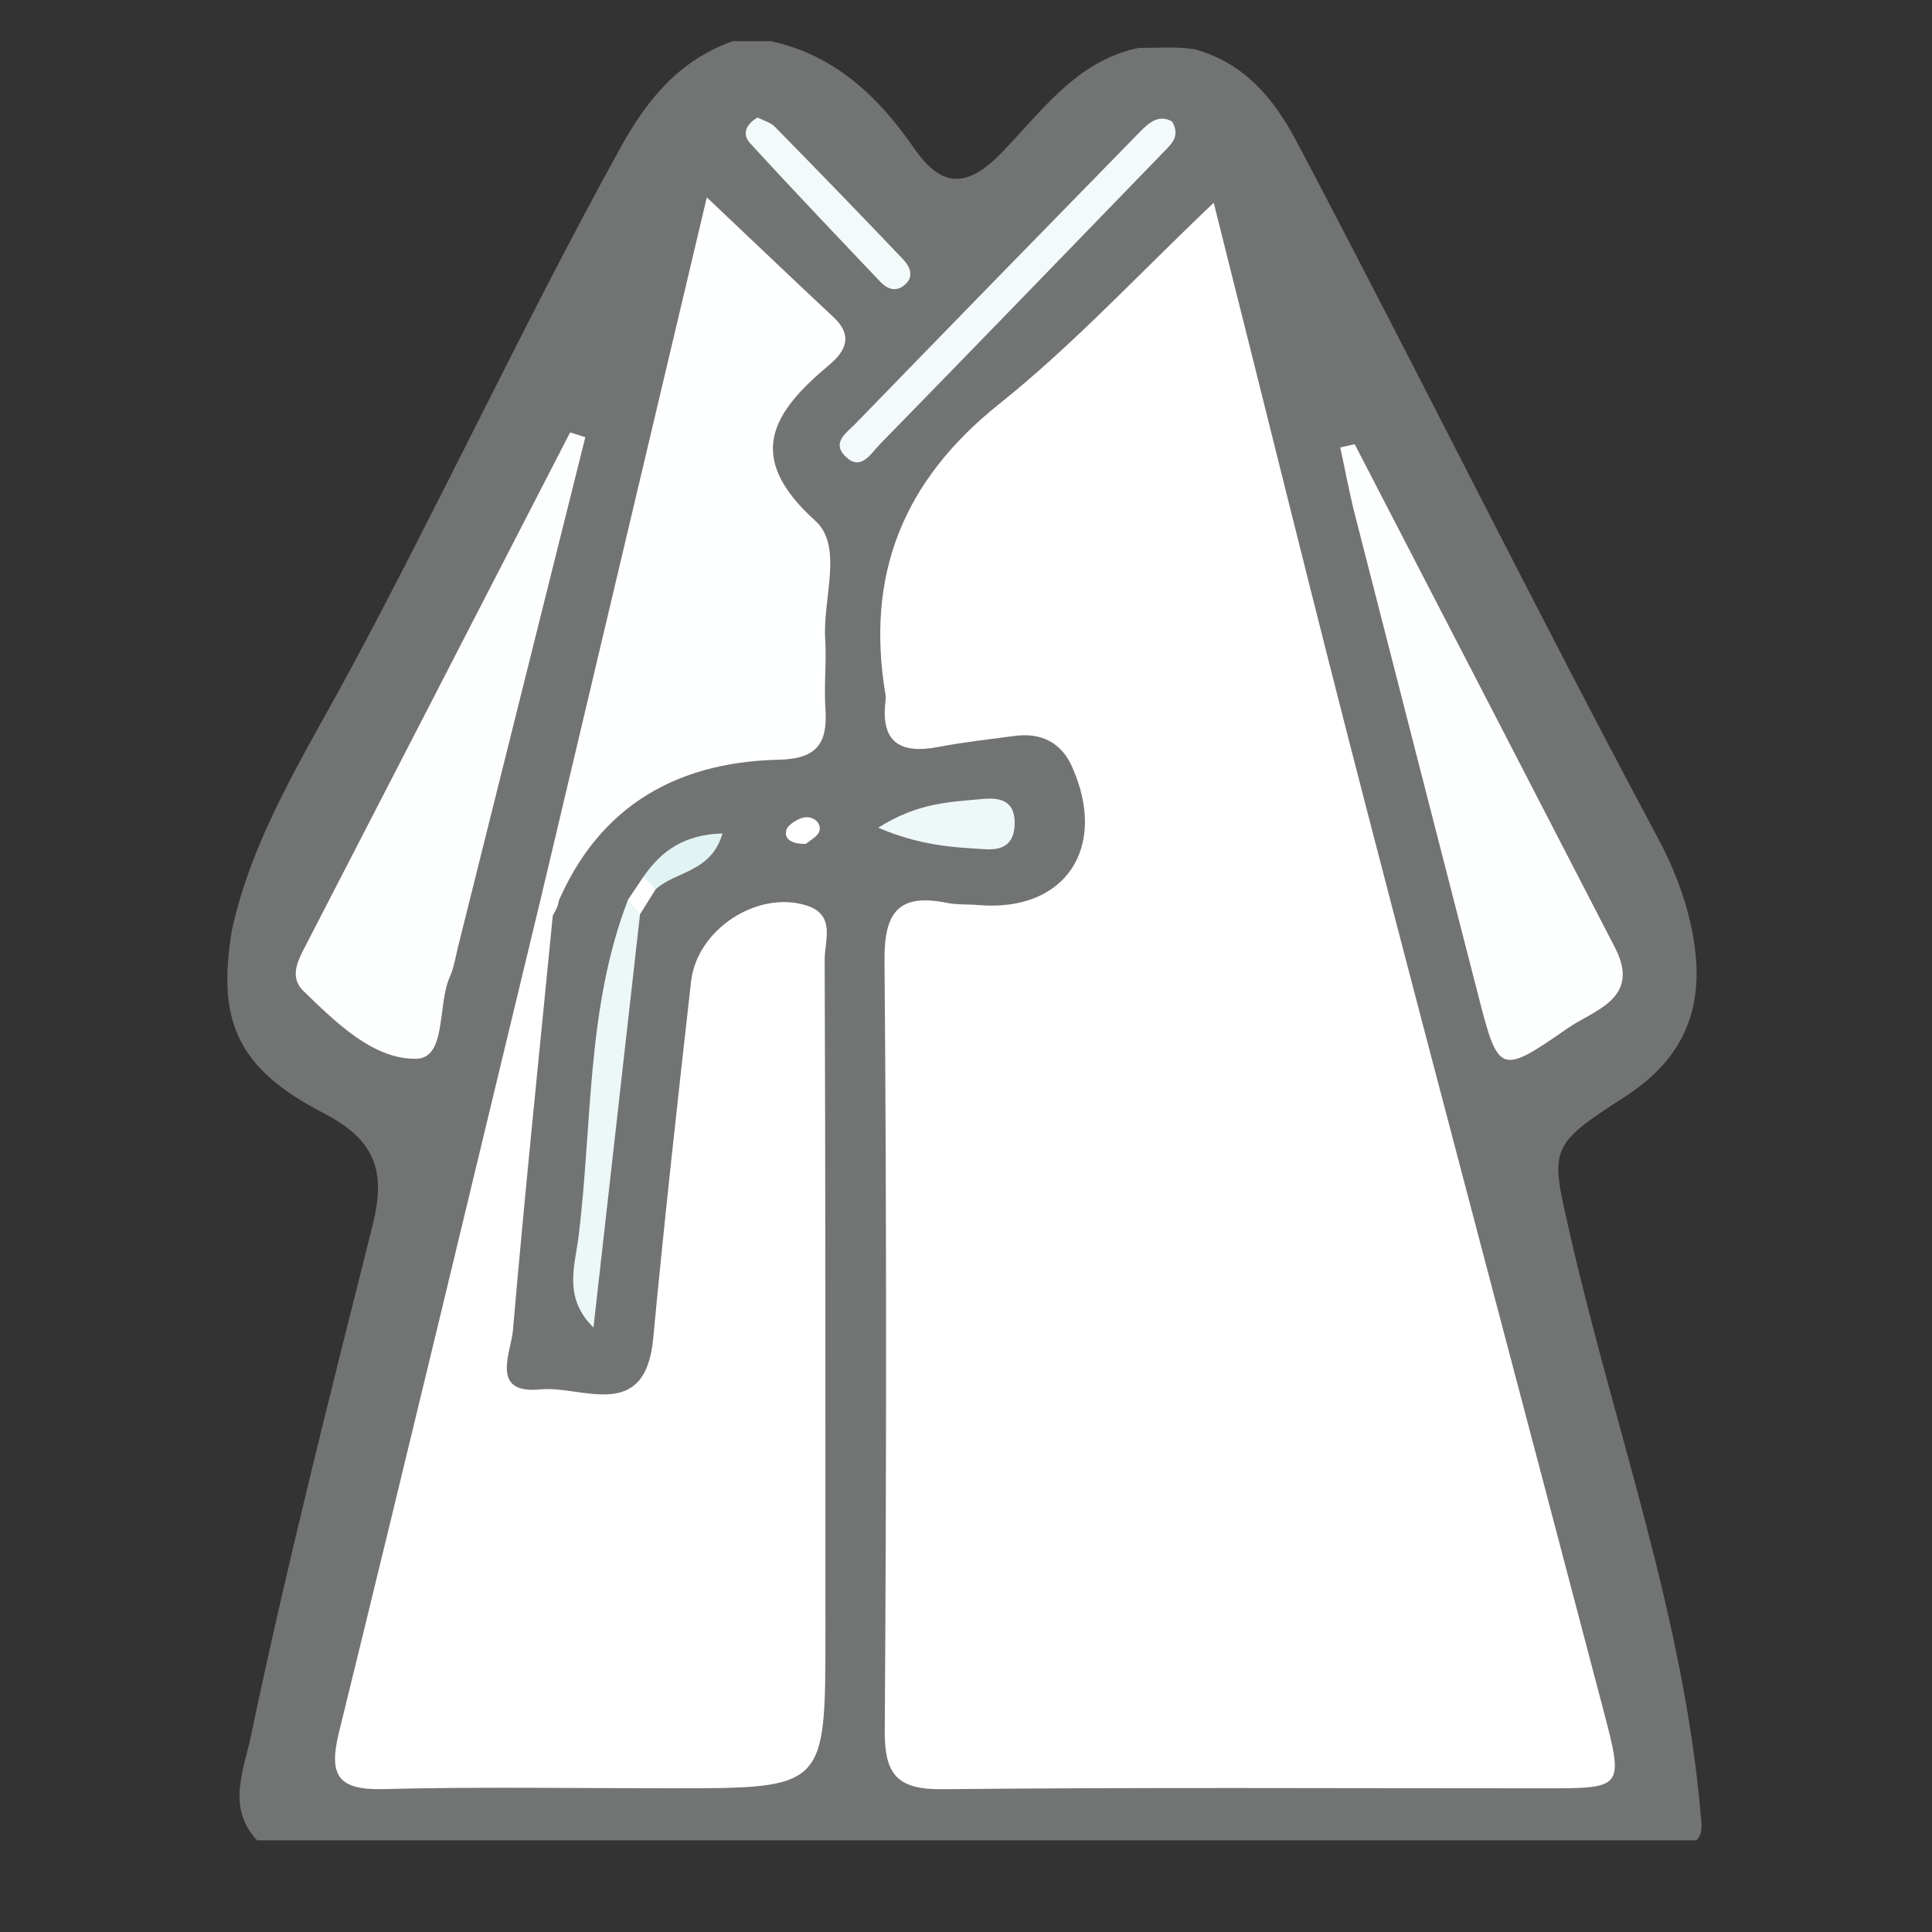 <?xml version="1.0" encoding="iso-8859-1"?>
<!-- Generator: Adobe Illustrator 16.0.0, SVG Export Plug-In . SVG Version: 6.00 Build 0)  -->
<!DOCTYPE svg PUBLIC "-//W3C//DTD SVG 1.1//EN" "http://www.w3.org/Graphics/SVG/1.1/DTD/svg11.dtd">
<svg version="1.1" id="&#xB808;&#xC774;&#xC5B4;_1" xmlns="http://www.w3.org/2000/svg" xmlns:xlink="http://www.w3.org/1999/xlink"
	 x="0px" y="0px" width="56.69px" height="56.69px" viewBox="0 0 56.69 56.69" style="enable-background:new 0 0 56.69 56.69;"
	 xml:space="preserve">
<rect x="0" y="0" width="56.69" height="56.69" fill="#333333" stroke="none"/>
<g>
	<path style="fill-rule:evenodd;clip-rule:evenodd;fill:#727373;" d="M49.776,54c-14.077,0-28.155,0-42.232,0
		c-0.894-0.955-0.398-2.032-0.189-3.028c1.057-5.033,2.321-10.021,3.575-15.007c0.408-1.619,0.077-2.52-1.446-3.308
		c-2.536-1.313-3.121-2.714-2.679-5.364c0.597-2.733,2.091-5.084,3.388-7.486c2.76-5.113,5.204-10.387,8.013-15.473
		c0.792-1.434,1.731-2.567,3.289-3.124c0.377,0,0.755,0,1.132,0c1.874,0.41,3.149,1.627,4.194,3.139
		c0.783,1.132,1.519,1.198,2.526,0.175c1.197-1.219,2.211-2.73,4.06-3.118c0.558,0.003,1.113-0.048,1.667,0.044
		c1.439,0.407,2.297,1.428,2.971,2.702c3.575,6.773,6.966,13.641,10.581,20.396c0.445,0.832,0.794,1.694,0.996,2.629
		c0.456,2.124-0.023,3.774-1.961,5.017c-2.266,1.453-2.164,1.519-1.581,4.073c1.299,5.675,3.333,11.185,3.829,17.04
		C49.93,53.564,49.974,53.798,49.776,54z"/>
	<path style="fill-rule:evenodd;clip-rule:evenodd;fill:#FFFFFF;" d="M35.614,5.949c1.506,5.986,2.968,11.944,4.509,17.88
		c2.282,8.798,4.622,17.581,6.93,26.37c0.595,2.267,0.581,2.275-1.692,2.275c-5.899,0.002-11.8-0.034-17.7,0.026
		c-1.329,0.015-1.709-0.42-1.7-1.721c0.05-7.531,0.056-15.064-0.007-22.596c-0.013-1.433,0.426-1.974,1.831-1.691
		c0.304,0.061,0.625,0.039,0.938,0.065c2.523,0.211,3.802-1.674,2.734-4.059c-0.318-0.714-0.91-1.008-1.686-0.904
		c-0.746,0.1-1.496,0.181-2.234,0.323c-1.111,0.213-1.701-0.123-1.554-1.342c0.007-0.063,0.01-0.127,0-0.188
		c-0.588-3.507,0.501-6.27,3.331-8.529C31.504,10.109,33.428,8.023,35.614,5.949z"/>
	<path style="fill-rule:evenodd;clip-rule:evenodd;fill:#FFFFFF;" d="M16.221,26.86c-0.398,4.059-0.819,8.113-1.17,12.175
		c-0.057,0.658-0.686,1.885,0.808,1.733c1.207-0.121,3.072,0.996,3.307-1.487c0.33-3.498,0.718-6.993,1.112-10.484
		c0.174-1.528,1.948-2.677,3.379-2.23c0.881,0.273,0.537,1.039,0.541,1.591c0.026,6.596,0.021,13.191,0.022,19.787
		c0,4.528,0,4.528-4.505,4.528c-2.827,0.001-5.655-0.049-8.479,0.024c-1.349,0.034-1.593-0.432-1.288-1.672
		c2.021-8.226,3.991-16.466,5.978-24.7C16.535,26.165,16.451,26.484,16.221,26.86z"/>
	<path style="fill-rule:evenodd;clip-rule:evenodd;fill:#FEFFFF;" d="M16.221,26.86c-0.099-0.246-0.198-0.491-0.296-0.735
		c1.596-6.739,3.192-13.477,4.815-20.334c1.368,1.295,2.536,2.411,3.716,3.514c0.577,0.538,0.369,0.99-0.128,1.405
		c-1.658,1.387-2.501,2.685-0.406,4.569c0.829,0.747,0.218,2.284,0.291,3.461c0.042,0.688-0.039,1.382,0.008,2.067
		c0.068,1.004-0.255,1.461-1.361,1.485C19.68,22.361,17.378,23.804,16.221,26.86z"/>
	<path style="fill-rule:evenodd;clip-rule:evenodd;fill:#FDFEFE;" d="M17.175,12.829c-1.243,4.977-2.485,9.954-3.729,14.929
		c-0.076,0.305-0.122,0.626-0.248,0.909c-0.368,0.824-0.088,2.388-0.988,2.4c-1.257,0.02-2.35-1.061-3.304-1.986
		c-0.379-0.367-0.219-0.792-0.003-1.209c2.613-5.059,5.219-10.122,7.826-15.184C16.878,12.735,17.027,12.782,17.175,12.829z"/>
	<path style="fill-rule:evenodd;clip-rule:evenodd;fill:#FDFEFE;" d="M39.75,13.034c2.548,4.925,5.099,9.85,7.641,14.778
		c0.772,1.502-0.635,1.829-1.405,2.368c-1.968,1.374-2.021,1.32-2.597-0.921c-1.213-4.721-2.428-9.44-3.634-14.164
		c-0.165-0.649-0.285-1.311-0.429-1.966C39.468,13.098,39.611,13.066,39.75,13.034z"/>
	<path style="fill-rule:evenodd;clip-rule:evenodd;fill:#F4FAFB;" d="M34.396,3.57c0.238,0.421-0.016,0.646-0.223,0.861
		c-2.781,2.874-5.563,5.745-8.355,8.605c-0.272,0.278-0.574,0.836-1.047,0.318c-0.354-0.388,0.088-0.672,0.328-0.919
		c2.784-2.87,5.577-5.731,8.372-8.589C33.731,3.579,34.03,3.349,34.396,3.57z"/>
	<path style="fill-rule:evenodd;clip-rule:evenodd;fill:#ECF7F7;" d="M18.78,26.827c-0.455,4.042-0.911,8.083-1.366,12.126
		c-0.889-0.873-0.548-1.799-0.443-2.631c0.417-3.316,0.223-6.729,1.459-9.926C18.698,26.417,18.728,26.631,18.78,26.827z"/>
	<path style="fill-rule:evenodd;clip-rule:evenodd;fill:#F3FAFA;" d="M22.231,3.449c0.191,0.097,0.383,0.146,0.501,0.266
		c1.262,1.287,2.519,2.581,3.761,3.888c0.22,0.231,0.354,0.542,0.006,0.794c-0.238,0.172-0.48,0.069-0.66-0.12
		c-1.285-1.353-2.573-2.702-3.831-4.078C21.767,3.936,21.888,3.642,22.231,3.449z"/>
	<path style="fill-rule:evenodd;clip-rule:evenodd;fill:#EFF8F8;" d="M25.769,24.287c1.184-0.75,2.123-0.749,3.035-0.841
		c0.55-0.055,0.997,0.045,0.968,0.762c-0.023,0.573-0.361,0.741-0.86,0.711C27.954,24.862,26.994,24.812,25.769,24.287z"/>
	<path style="fill-rule:evenodd;clip-rule:evenodd;fill:#E2F3F4;" d="M18.877,25.731c0.529-0.769,1.207-1.246,2.324-1.275
		c-0.336,1.155-1.391,1.104-1.966,1.643C19.064,26.027,18.945,25.903,18.877,25.731z"/>
	<path style="fill-rule:evenodd;clip-rule:evenodd;fill:#FFFFFF;" d="M23.65,24.761c-0.397,0.013-0.637-0.128-0.583-0.384
		c0.034-0.162,0.307-0.339,0.503-0.386c0.242-0.058,0.522,0.109,0.48,0.37C24.022,24.535,23.748,24.669,23.65,24.761z"/>
	<path style="fill-rule:evenodd;clip-rule:evenodd;fill:#FFFFFF;" d="M18.877,25.731c0.119,0.123,0.239,0.246,0.358,0.368
		c-0.152,0.243-0.303,0.486-0.455,0.728c-0.117-0.144-0.233-0.286-0.35-0.431C18.58,26.174,18.728,25.952,18.877,25.731z"/>
</g>
</svg>

